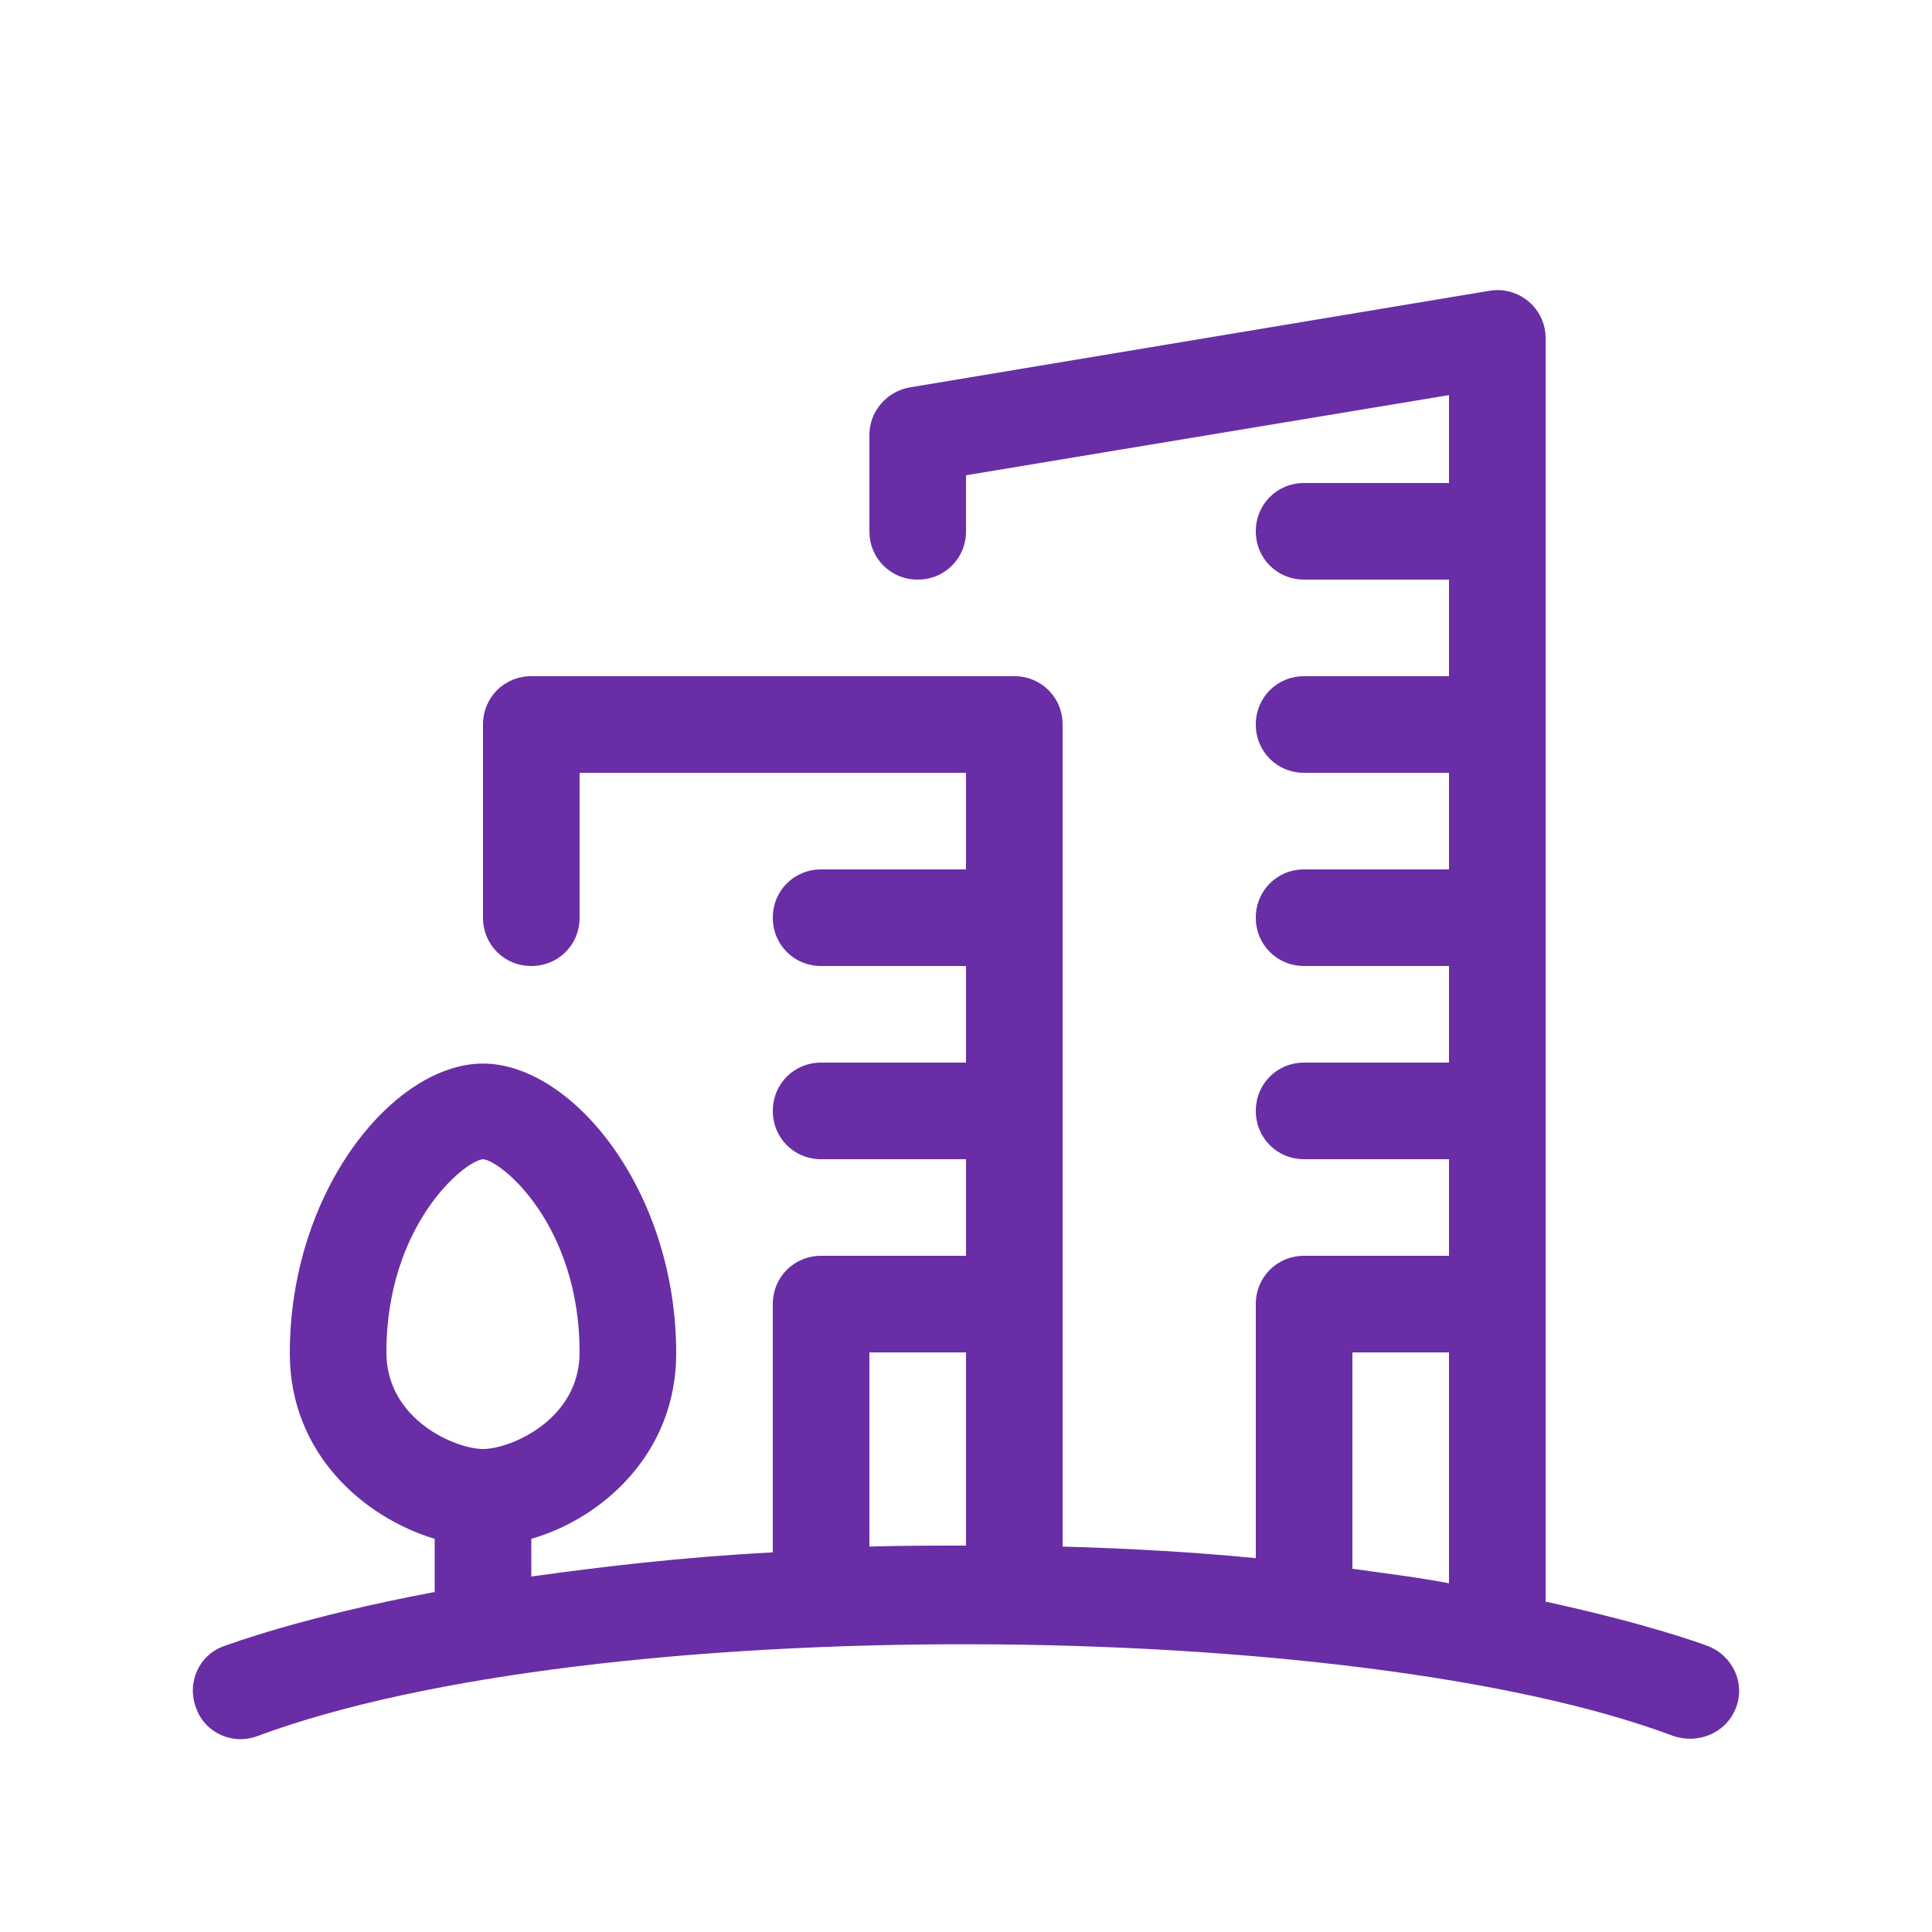 <svg width="205" height="205" viewBox="0 0 205 205" fill="none" xmlns="http://www.w3.org/2000/svg">
<path fill-rule="evenodd" clip-rule="evenodd" d="M177.53 184.193C143.705 171.483 62.935 170.97 27.367 184.193C24.703 185.218 21.73 183.885 20.808 181.22C19.782 178.555 21.115 175.583 23.78 174.66C24.395 174.455 31.98 171.585 46.125 168.92V163.283C38.642 161.028 30.75 154.263 30.75 143.603C30.75 126.28 41.82 112.853 51.25 112.853C60.68 112.853 71.75 126.28 71.75 143.603C71.75 154.263 63.858 161.13 56.375 163.283V167.28C63.755 166.255 72.263 165.23 82 164.718V138.375C82 135.505 84.255 133.25 87.125 133.25H102.5V123H87.125C84.255 123 82 120.745 82 117.875C82 115.005 84.255 112.75 87.125 112.75H102.5V102.5H87.125C84.255 102.5 82 100.245 82 97.375C82 94.505 84.255 92.25 87.125 92.25H102.5V82H61.5V97.375C61.5 100.245 59.245 102.5 56.375 102.5C53.505 102.5 51.25 100.245 51.25 97.375V76.875C51.25 74.005 53.505 71.75 56.375 71.75H107.625C110.495 71.75 112.75 74.005 112.75 76.875V164.103C120.13 164.308 126.998 164.718 133.25 165.333V138.375C133.25 135.505 135.505 133.25 138.375 133.25H153.75V123H138.375C135.505 123 133.25 120.745 133.25 117.875C133.25 115.005 135.505 112.75 138.375 112.75H153.75V102.5H138.375C135.505 102.5 133.25 100.245 133.25 97.375C133.25 94.505 135.505 92.25 138.375 92.25H153.75V82H138.375C135.505 82 133.25 79.745 133.25 76.875C133.25 74.005 135.505 71.75 138.375 71.75H153.75V61.5H138.375C135.505 61.5 133.25 59.245 133.25 56.375C133.25 53.505 135.505 51.25 138.375 51.25H153.75V41.922L102.5 50.43V56.375C102.5 59.245 100.245 61.5 97.375 61.5C94.505 61.5 92.25 59.245 92.25 56.375V46.125C92.25 43.665 94.095 41.513 96.555 41.102L158.055 30.852C161.13 30.34 164 32.697 164 35.875V169.945C174.865 172.303 180.708 174.455 181.22 174.66C183.885 175.685 185.218 178.658 184.193 181.22C183.168 183.885 180.195 185.115 177.53 184.193V184.193ZM143.5 166.46C147.19 166.973 150.573 167.383 153.75 167.998V143.5H143.5V166.46ZM92.25 143.5V164.103C95.53 164 99.015 164 102.5 164V143.5H92.25ZM51.25 123C49.2 123.205 41 130.073 41 143.5C41 150.675 48.38 153.75 51.25 153.75C54.12 153.75 61.5 150.675 61.5 143.5C61.5 130.073 53.3 123.205 51.25 123Z" fill="#692EA5"/>
</svg>
